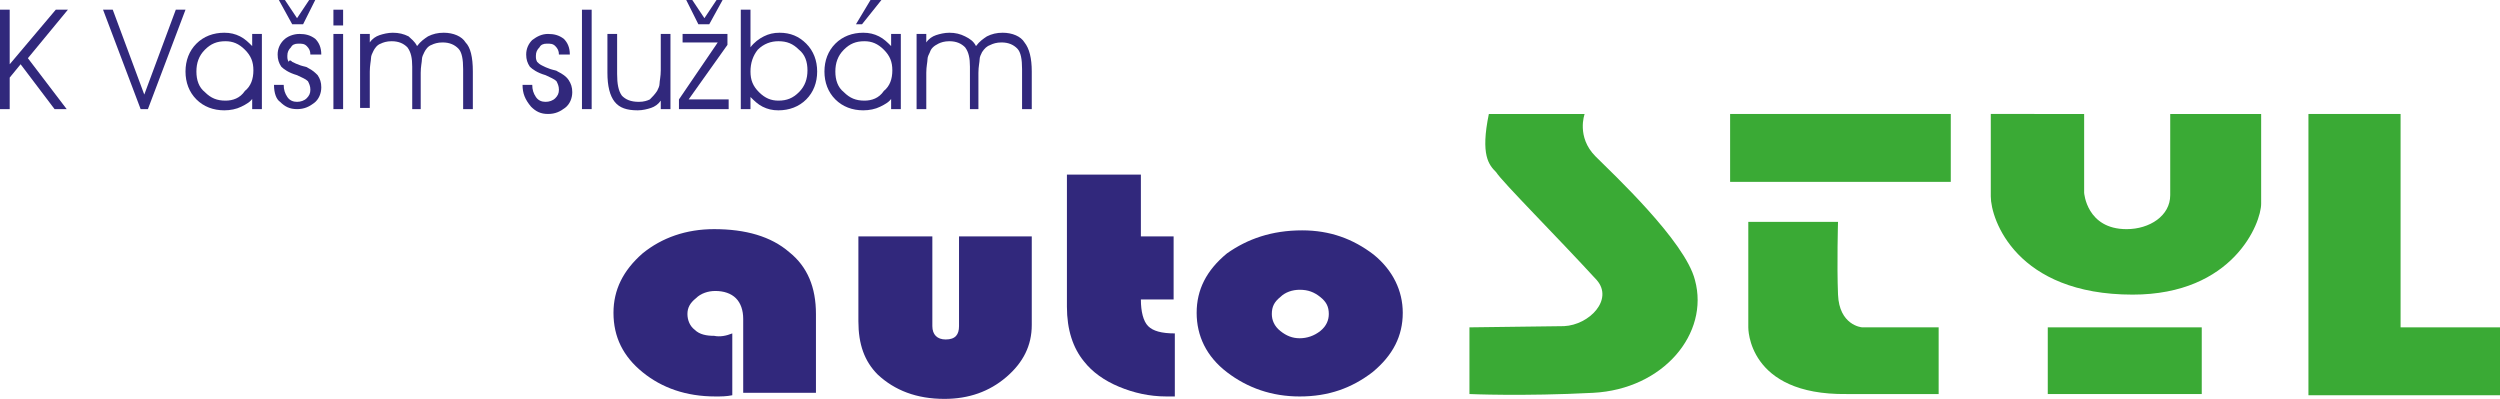<?xml version="1.0" encoding="utf-8"?>
<!-- Generator: Adobe Illustrator 26.0.1, SVG Export Plug-In . SVG Version: 6.00 Build 0)  -->
<svg version="1.1" id="Layer_1" xmlns="http://www.w3.org/2000/svg" xmlns:xlink="http://www.w3.org/1999/xlink" x="0px" y="0px"
	 viewBox="0 0 206.2 32.9" style="enable-background:new 0 0 206.2 32.9;" xml:space="preserve">
<style type="text/css">
	.st0{fill:#3AAA35;}
	.st1{fill:#31287C;}
</style>
<polygon class="st0" points="190.4,9.4 198,9.4 198,27 206.2,27 206.2,32.6 190.4,32.6 "/>
<rect x="168.9" y="27" class="st0" width="12.7" height="5.5"/>
<rect x="142.7" y="9.4" class="st0" width="18.2" height="5.6"/>
<path class="st0" d="M171.9,9.4v6.5c0,0,0.2,3,3.5,3c1.9,0,3.6-1.1,3.6-2.8c0-1.3,0-6.7,0-6.7h7.5c0,0,0,3.8,0,7.4
	c0,1.6-2.3,7.5-10.6,7.5c-9.6,0-11.7-6.2-11.7-8.1c0-1.6,0-6.8,0-6.8H171.9z"/>
<path class="st0" d="M159.9,27c0,0-6.2,0-6.3,0c-0.1,0-1.9-0.2-2-2.7c-0.1-2.5,0-6,0-6h-7.4V27c0,0-0.1,5.6,8.1,5.5
	c1.5,0,7.6,0,7.6,0V27z"/>
<path class="st0" d="M122.8,9.4h7.9c0,0-0.7,1.9,0.9,3.5c1.4,1.4,7.4,7,8.2,10.2c1.2,4.4-2.6,9-8.4,9.3c-5.8,0.3-10.2,0.1-10.2,0.1
	V27l7.8-0.1c2.1-0.1,4.1-2.2,2.7-3.8c-3.3-3.6-7.8-8.1-8.3-8.9C122.8,13.6,122.1,12.8,122.8,9.4z"/>
<g>
	<path class="st1" d="M60.4,27.5v5.1c-0.5,0.1-0.9,0.1-1.4,0.1c-2.4,0-4.4-0.7-6-2c-1.6-1.3-2.4-2.9-2.4-4.9c0-1.9,0.8-3.5,2.4-4.9
		c1.6-1.3,3.6-2,5.9-2c2.6,0,4.7,0.6,6.2,1.9c1.5,1.2,2.2,2.9,2.2,5.1v6.5h-6v-6.1c0-0.7-0.2-1.3-0.6-1.7c-0.4-0.4-1-0.6-1.7-0.6
		c-0.6,0-1.2,0.2-1.6,0.6c-0.5,0.4-0.7,0.8-0.7,1.3c0,0.5,0.2,1,0.6,1.3c0.4,0.4,1,0.5,1.6,0.5C59.4,27.8,59.9,27.7,60.4,27.5z"/>
	<path class="st1" d="M70.9,19.5h6v7.4c0,0.7,0.4,1.1,1.1,1.1c0.8,0,1.1-0.4,1.1-1.1v-7.4h6v7.3c0,1.7-0.7,3.1-2.1,4.3
		c-1.4,1.2-3.1,1.8-5.1,1.8c-2.3,0-4.1-0.7-5.5-2c-1.1-1.1-1.6-2.5-1.6-4.4V19.5z"/>
	<path class="st1" d="M94.1,14.4v5.1h2.7v5.2h-2.7c0,1,0.2,1.8,0.6,2.2c0.4,0.4,1.1,0.6,2.2,0.6v5.2c-0.3,0-0.5,0-0.7,0
		c-1.4,0-2.7-0.3-3.9-0.8c-1.2-0.5-2.2-1.2-2.9-2.1c-0.9-1.1-1.4-2.6-1.4-4.5V14.4H94.1z"/>
	<path class="st1" d="M107.4,19c2.3,0,4.2,0.7,5.9,2c1.6,1.3,2.4,3,2.4,4.8c0,1.9-0.8,3.5-2.5,4.9c-1.7,1.3-3.6,2-6,2
		c-2.3,0-4.3-0.7-6-2c-1.7-1.3-2.5-3-2.5-4.9c0-1.9,0.8-3.5,2.5-4.9C102.9,19.7,104.9,19,107.4,19z M107.2,23.9
		c-0.6,0-1.2,0.2-1.6,0.6c-0.5,0.4-0.7,0.8-0.7,1.4c0,0.5,0.2,1,0.7,1.4c0.5,0.4,1,0.6,1.6,0.6c0.6,0,1.2-0.2,1.7-0.6
		c0.5-0.4,0.7-0.9,0.7-1.4c0-0.6-0.2-1-0.7-1.4C108.4,24.1,107.9,23.9,107.2,23.9z"/>
</g>
<g>
	<path class="st1" d="M0.8,6.4V9H0V0.8h0.8v4.5l3.8-4.5h1l-3.3,4L5.5,9h-1L1.7,5.3L0.8,6.4z"/>
	<path class="st1" d="M8.5,0.8h0.8l2.6,7l2.6-7h0.8L12.2,9h-0.6L8.5,0.8z"/>
	<path class="st1" d="M20.9,8c-0.2,0.4-0.6,0.6-1,0.8c-0.4,0.2-0.9,0.3-1.4,0.3c-0.9,0-1.7-0.3-2.3-0.9c-0.6-0.6-0.9-1.4-0.9-2.3
		c0-0.9,0.3-1.7,0.9-2.3c0.6-0.6,1.4-0.9,2.3-0.9c0.5,0,0.9,0.1,1.3,0.3c0.4,0.2,0.7,0.5,1,0.8v-1h0.8V9h-0.8V8z M20.9,5.8
		c0-0.7-0.2-1.2-0.7-1.7c-0.5-0.5-1-0.7-1.6-0.7c-0.7,0-1.2,0.2-1.7,0.7c-0.5,0.5-0.7,1.1-0.7,1.8c0,0.7,0.2,1.3,0.7,1.7
		c0.5,0.5,1,0.7,1.7,0.7c0.6,0,1.2-0.2,1.6-0.8C20.7,7.1,20.9,6.5,20.9,5.8z"/>
	<path class="st1" d="M22.6,7h0.8v0c0,0.4,0.1,0.7,0.3,1c0.2,0.3,0.5,0.4,0.8,0.4c0.3,0,0.6-0.1,0.8-0.3c0.2-0.2,0.3-0.4,0.3-0.7
		c0-0.3-0.1-0.5-0.2-0.7c-0.2-0.2-0.5-0.3-0.9-0.5c-0.7-0.2-1.1-0.5-1.3-0.7c-0.2-0.3-0.3-0.6-0.3-1c0-0.5,0.2-0.9,0.5-1.2
		c0.3-0.3,0.8-0.5,1.3-0.5c0.5,0,0.9,0.1,1.3,0.4c0.3,0.3,0.5,0.7,0.5,1.3h-0.9c0-0.3-0.1-0.5-0.3-0.7c-0.2-0.2-0.4-0.2-0.7-0.2
		c-0.3,0-0.5,0.1-0.6,0.3c-0.2,0.2-0.3,0.4-0.3,0.7c0,0.2,0,0.3,0.1,0.5C23.9,4.9,24,5,24.1,5.1c0.2,0.1,0.4,0.2,0.7,0.3
		c0.3,0.1,0.5,0.1,0.6,0.2C25.8,5.8,26,6,26.2,6.2c0.2,0.3,0.3,0.6,0.3,1c0,0.5-0.2,1-0.6,1.3c-0.4,0.3-0.8,0.5-1.4,0.5
		c-0.6,0-1-0.2-1.4-0.6C22.8,8.2,22.6,7.7,22.6,7z M23,0h0.5l1,1.5l1-1.5h0.5L25,2h-0.9L23,0z"/>
	<path class="st1" d="M28.3,2.1h-0.8V0.8h0.8V2.1z M27.5,9V2.8h0.8V9H27.5z"/>
	<path class="st1" d="M34.4,3.8c0.3-0.4,0.6-0.6,0.9-0.8c0.4-0.2,0.8-0.3,1.3-0.3c0.8,0,1.5,0.3,1.8,0.8C38.8,3.9,39,4.7,39,5.9V9
		h-0.8V5.7c0-0.8-0.1-1.4-0.4-1.7c-0.3-0.3-0.7-0.5-1.3-0.5c-0.4,0-0.7,0.1-0.9,0.2c-0.3,0.1-0.5,0.4-0.6,0.6
		c-0.1,0.2-0.2,0.4-0.2,0.6c0,0.2-0.1,0.6-0.1,1.1v3h-0.7V5.5c0-0.7-0.1-1.2-0.4-1.6c-0.3-0.3-0.7-0.5-1.3-0.5
		c-0.4,0-0.7,0.1-0.9,0.2c-0.3,0.1-0.5,0.4-0.6,0.6c-0.1,0.2-0.2,0.4-0.2,0.6c0,0.2-0.1,0.6-0.1,1.1v3h-0.8V2.8h0.8v0.7
		c0.2-0.3,0.5-0.5,0.8-0.6c0.3-0.1,0.7-0.2,1.1-0.2c0.5,0,0.9,0.1,1.3,0.3C33.9,3.2,34.2,3.4,34.4,3.8z"/>
	<path class="st1" d="M43.1,7h0.8v0c0,0.4,0.1,0.7,0.3,1c0.2,0.3,0.5,0.4,0.8,0.4c0.3,0,0.6-0.1,0.8-0.3c0.2-0.2,0.3-0.4,0.3-0.7
		c0-0.3-0.1-0.5-0.2-0.7c-0.2-0.2-0.5-0.3-0.9-0.5c-0.7-0.2-1.1-0.5-1.3-0.7c-0.2-0.3-0.3-0.6-0.3-1c0-0.5,0.2-0.9,0.5-1.2
		c0.4-0.3,0.8-0.5,1.3-0.5c0.5,0,0.9,0.1,1.3,0.4c0.3,0.3,0.5,0.7,0.5,1.3h-0.9c0-0.3-0.1-0.5-0.3-0.7c-0.2-0.2-0.4-0.2-0.7-0.2
		c-0.3,0-0.5,0.1-0.6,0.3c-0.2,0.2-0.3,0.4-0.3,0.7c0,0.2,0,0.3,0.1,0.5c0.1,0.1,0.2,0.2,0.4,0.3c0.2,0.1,0.4,0.2,0.7,0.3
		c0.3,0.1,0.5,0.1,0.6,0.2c0.4,0.2,0.7,0.4,0.9,0.7c0.2,0.3,0.3,0.6,0.3,1c0,0.5-0.2,1-0.6,1.3c-0.4,0.3-0.8,0.5-1.4,0.5
		c-0.6,0-1-0.2-1.4-0.6C43.3,8.2,43.1,7.7,43.1,7z"/>
	<path class="st1" d="M48,9V0.8h0.8V9H48z"/>
	<path class="st1" d="M50.1,2.8h0.8v3.3c0,0.8,0.1,1.4,0.4,1.8c0.3,0.3,0.7,0.5,1.4,0.5c0.4,0,0.7-0.1,0.9-0.2
		C53.8,8,54,7.8,54.2,7.5c0.1-0.2,0.2-0.4,0.2-0.6c0-0.2,0.1-0.6,0.1-1.1v-3h0.8V9h-0.8V8.3c-0.2,0.3-0.5,0.5-0.8,0.6
		c-0.3,0.1-0.7,0.2-1.1,0.2c-0.9,0-1.5-0.2-1.9-0.7c-0.4-0.5-0.6-1.3-0.6-2.4V2.8z"/>
	<path class="st1" d="M60.2,9H56V8.2l3.2-4.7h-2.9V2.8h3.7v0.9l-3.2,4.5h3.3V9z M56.6,0h0.5l1,1.5l1-1.5h0.5l-1.1,2h-0.9L56.6,0z"/>
	<path class="st1" d="M61.9,0.8v2.6v0.5c0.3-0.4,0.7-0.7,1.1-0.9c0.4-0.2,0.8-0.3,1.3-0.3c0.9,0,1.6,0.3,2.2,0.9
		c0.6,0.6,0.9,1.4,0.9,2.3c0,0.9-0.3,1.7-0.9,2.3c-0.6,0.6-1.4,0.9-2.3,0.9c-0.5,0-0.9-0.1-1.3-0.3c-0.4-0.2-0.7-0.5-1-0.8V9h-0.8
		V0.8H61.9z M61.9,5.9c0,0.7,0.2,1.2,0.7,1.7c0.5,0.5,1,0.7,1.6,0.7c0.7,0,1.2-0.2,1.7-0.7c0.5-0.5,0.7-1.1,0.7-1.8
		c0-0.7-0.2-1.3-0.7-1.7c-0.5-0.5-1-0.7-1.7-0.7c-0.6,0-1.2,0.2-1.7,0.7C62.1,4.6,61.9,5.2,61.9,5.9z"/>
	<path class="st1" d="M73.6,8c-0.2,0.4-0.6,0.6-1,0.8c-0.4,0.2-0.9,0.3-1.4,0.3c-0.9,0-1.7-0.3-2.3-0.9c-0.6-0.6-0.9-1.4-0.9-2.3
		c0-0.9,0.3-1.7,0.9-2.3c0.6-0.6,1.4-0.9,2.3-0.9c0.5,0,0.9,0.1,1.3,0.3c0.4,0.2,0.7,0.5,1,0.8v-1h0.8V9h-0.8V8z M73.6,5.8
		c0-0.7-0.2-1.2-0.7-1.7c-0.5-0.5-1-0.7-1.6-0.7c-0.7,0-1.2,0.2-1.7,0.7c-0.5,0.5-0.7,1.1-0.7,1.8c0,0.7,0.2,1.3,0.7,1.7
		c0.5,0.5,1,0.7,1.7,0.7c0.6,0,1.2-0.2,1.6-0.8C73.4,7.1,73.6,6.5,73.6,5.8z M71.1,2h-0.5l1.2-2h0.9L71.1,2z"/>
	<path class="st1" d="M80.5,3.8c0.3-0.4,0.6-0.6,0.9-0.8c0.4-0.2,0.8-0.3,1.3-0.3c0.8,0,1.5,0.3,1.8,0.8c0.4,0.5,0.6,1.3,0.6,2.4V9
		h-0.8V5.7c0-0.8-0.1-1.4-0.4-1.7c-0.3-0.3-0.7-0.5-1.3-0.5c-0.4,0-0.7,0.1-0.9,0.2C81.4,3.8,81.2,4,81,4.3
		c-0.1,0.2-0.2,0.4-0.2,0.6c0,0.2-0.1,0.6-0.1,1.1v3H80V5.5c0-0.7-0.1-1.2-0.4-1.6c-0.3-0.3-0.7-0.5-1.3-0.5c-0.4,0-0.7,0.1-0.9,0.2
		C77,3.8,76.8,4,76.7,4.3c-0.1,0.2-0.2,0.4-0.2,0.6c0,0.2-0.1,0.6-0.1,1.1v3h-0.8V2.8h0.8v0.7c0.2-0.3,0.5-0.5,0.8-0.6
		c0.3-0.1,0.7-0.2,1.1-0.2c0.5,0,0.9,0.1,1.3,0.3C80,3.2,80.3,3.4,80.5,3.8z"/>
</g>
</svg>
